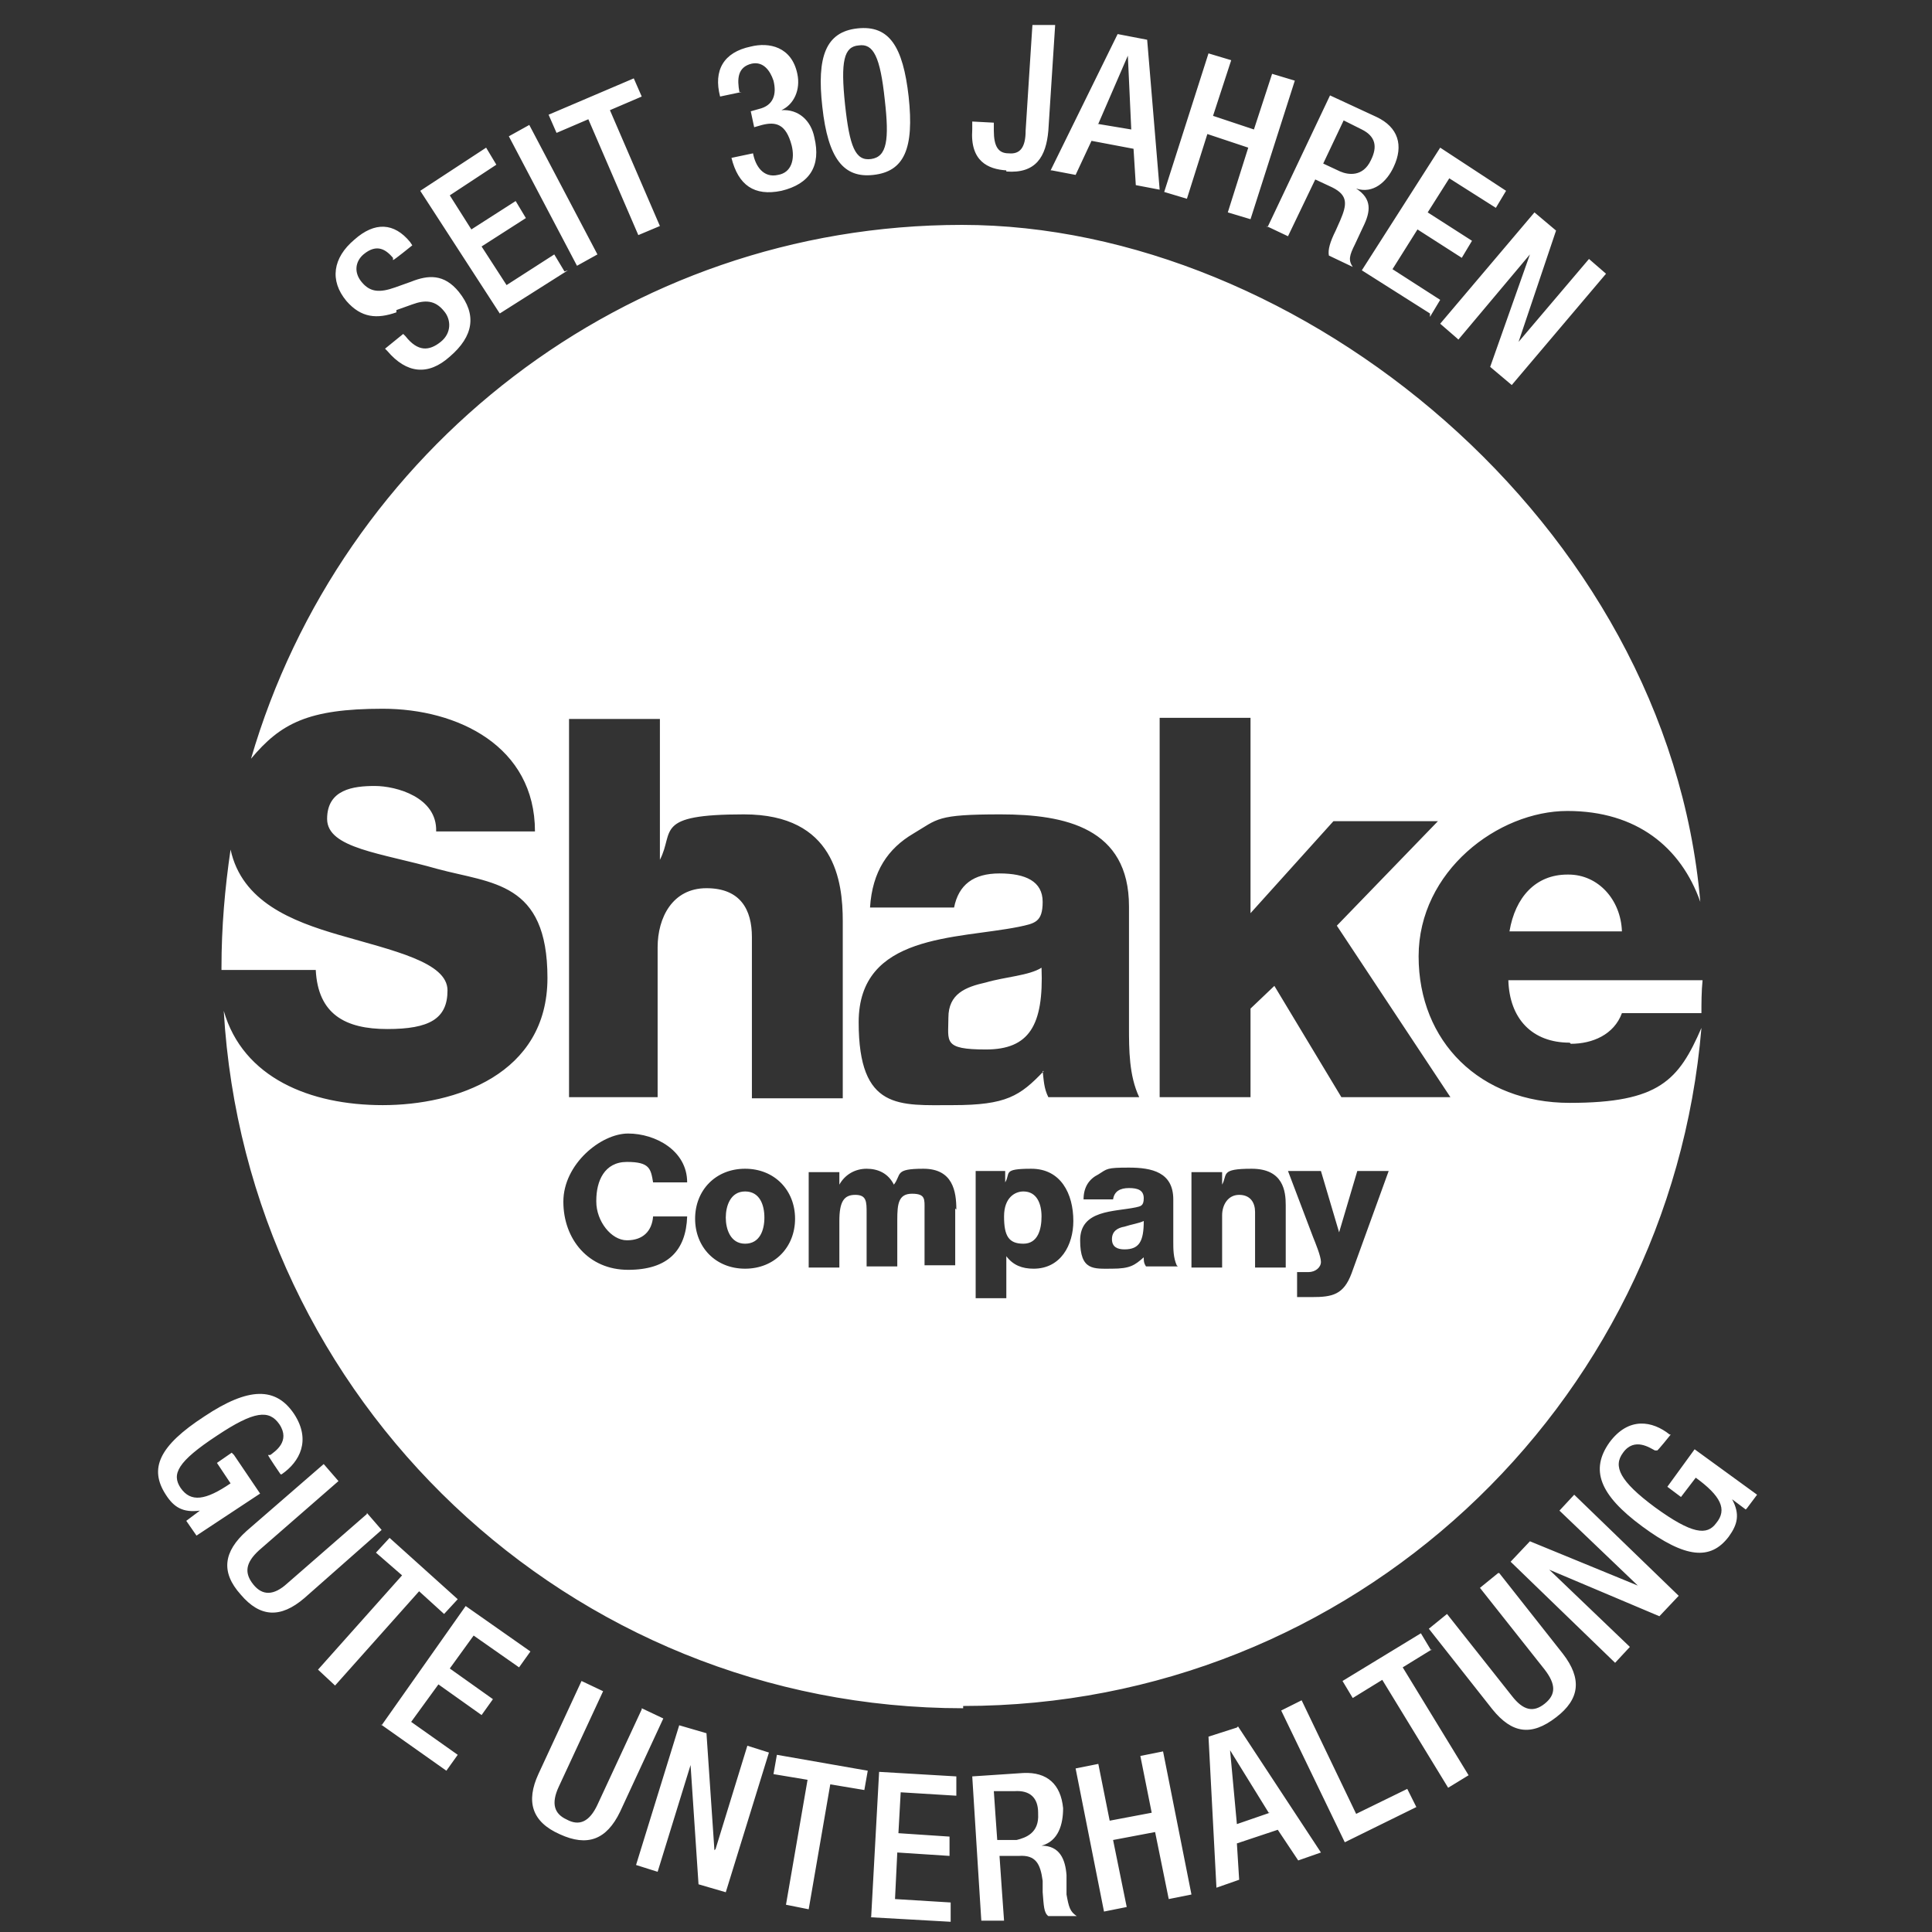 <?xml version="1.0" encoding="UTF-8"?>
<svg xmlns="http://www.w3.org/2000/svg" xmlns:i="http://ns.adobe.com/AdobeIllustrator/10.0/" version="1.1" viewBox="0 0 170.1 170.1">
  <rect x="0" y="0" width="170.1" height="170.1" fill="#333333" stroke="none"/>
  <defs>
    <style>
      .st0 {
        fill: #fff;
      }

      .st1 {
        fill: #e89bbf;
      }

      .st2 {
        display: none;
      }
    </style>
  </defs>
  <g id="Ebene_2" class="st2">
    <circle class="st1" cx="84.7" cy="85.2" r="79.4"></circle>
  </g>
  <g id="Ebene_3_Kopie">
    <path class="st0" d="M91.7,85.2c.2,5.1-1.1,7.2-4.9,7.2s-3.3-.7-3.3-2.8,1.5-2.7,3.3-3.1c1.7-.5,3.8-.6,4.9-1.3ZM65.6,104.9c-1.3,0-1.7,1.3-1.7,2.3s.4,2.3,1.7,2.3,1.7-1.2,1.7-2.3-.4-2.3-1.7-2.3ZM138,77c-2.8,0-4.6,2-5.1,5h9.9c-.1-2.8-2.1-5-4.7-5ZM27.8,85.4c.2,3.9,2.6,5.2,6.3,5.2s5.3-.9,5.3-3.4-4.8-3.5-9.6-4.9c-4.1-1.2-8.5-2.9-9.5-7.5-.5,3.4-.8,6.8-.8,10.4s0,.1,0,.2h8.3ZM138.3,91.9c1.9,0,3.8-.8,4.5-2.7h7c0-.9,0-1.9.1-2.9h-17.1c.1,3.4,2.1,5.5,5.4,5.5ZM90.1,104.9c-.7,0-1.7.5-1.7,2.2s.4,2.4,1.7,2.4,1.6-1.3,1.6-2.4-.4-2.2-1.6-2.2ZM99,108c-.6.1-1.1.4-1.1,1.1s.5.9,1.1.9c1.3,0,1.7-.7,1.7-2.5-.4.2-1.1.3-1.7.5ZM84.8,150.4c-34.7,0-63.1-27.1-65.1-61.4,1.7,5.9,7.6,8.3,14,8.3s14.5-2.7,14.5-11.2-4.9-8.3-9.7-9.6c-4.9-1.4-9.7-1.8-9.7-4.4s2.3-2.9,4.2-2.9,5.5,1,5.4,4h8.7c0-7.5-6.8-10.8-13.4-10.8s-9,1.3-11.6,4.4c7.9-27.1,32.9-47,62.6-47s62.1,26.2,65,59.6c-1.7-4.8-5.6-8-11.7-8s-13.1,5.3-13.1,12.8,5.4,12.9,13.3,12.9,9.6-2,11.6-6.6c-2.8,33.4-30.8,59.7-65,59.7ZM49.9,96.6h8v-13.2c0-2.6,1.3-5.2,4.3-5.2s4,1.9,4,4.3v14.2h8v-15.6c0-3.5-.7-9.4-8.7-9.4s-6.1,1.5-7.4,4h0v-12.4h-8v33.4ZM52.5,105.7c0-1.7.7-3.4,2.7-3.4s2.1.6,2.3,1.8h3c0-2.8-2.8-4.3-5.2-4.3s-5.7,2.7-5.7,6,2.2,6,5.7,6,5.1-1.7,5.2-4.7h-3c-.1,1.3-.9,2.1-2.3,2.1s-2.7-1.7-2.7-3.4ZM70,107.3c0-2.5-1.8-4.4-4.4-4.4s-4.4,1.9-4.4,4.4,1.8,4.4,4.4,4.4,4.4-1.9,4.4-4.4ZM84.2,106.5c0-1.6-.3-3.6-2.9-3.6s-1.9.5-2.6,1.4c-.5-1-1.4-1.4-2.4-1.4s-1.9.5-2.4,1.4h0v-1.1h-2.7v8.4h2.7v-4.1c0-1.7.4-2.3,1.4-2.3s1,.6,1,1.6v4.7h2.7v-4.1c0-1.4.1-2.3,1.3-2.3s1.1.5,1.1,1.4v4.9h2.7v-5ZM91.8,94.3c.1.8.1,1.5.5,2.3h8c-.9-1.9-.9-4.2-.9-6.2v-10.6c0-6.9-5.6-8.1-11.3-8.1s-5.5.4-7.7,1.7-3.6,3.3-3.8,6.5h7.4c.4-2,1.7-3,4-3s3.8.7,3.8,2.5-.7,1.9-2.1,2.2c-5.5,1.1-14.1.6-14.1,8.4s3.6,7.3,8.3,7.3,5.9-.8,8-3ZM94.5,107.5c0-2.4-1.1-4.6-3.7-4.6s-1.8.4-2.3,1.2h0v-1h-2.6v11.2h2.7v-3.7h0c.6.8,1.4,1.1,2.4,1.1,2.4,0,3.5-2.1,3.5-4.2ZM103.6,111.4c-.3-.7-.3-1.4-.3-2.1v-3.7c0-2.4-1.9-2.8-3.9-2.8s-1.9.1-2.7.6c-.8.4-1.3,1.1-1.3,2.2h2.6c.1-.7.6-1,1.4-1s1.3.2,1.3.9-.3.7-.7.8c-1.9.4-4.9.2-4.9,2.9s1.2,2.5,2.8,2.5,2-.3,2.8-1c0,.3,0,.5.2.8h2.8ZM113.2,106.1c0-1.2-.2-3.2-3-3.2s-2.1.5-2.6,1.4h0v-1.1h-2.7v8.4h2.7v-4.6c0-.9.5-1.8,1.5-1.8s1.4.7,1.4,1.5v4.9h2.7v-5.4ZM122.3,103.1h-2.8l-1.6,5.4h0l-1.6-5.4h-2.9l2.2,5.8c.2.5.7,1.7.7,2.2s-.5.9-1.1.9h-1v2.2h1.3c1.8,0,2.8-.2,3.5-2.1l3.3-9.1ZM127.7,96.6l-10-15.1,8.9-9.2h-9.2l-7.3,8.1v-17.2h-8v33.4h8v-7.8l2.1-2,5.9,9.8h9.6ZM34.9,27.3l1.4-.5c1.1-.4,2-.4,2.8.6.6.7.7,1.9-.3,2.7-1,.8-2,.9-3.1-.5l-.2-.2-1.6,1.3.2.2c1.7,2,3.6,2.2,5.5.5,2.1-1.8,2.4-3.7.8-5.7-1.3-1.6-2.7-1.5-4.2-.9l-1.4.5c-1.4.5-2.2.4-2.9-.4-.8-.9-.6-1.9.1-2.5,1.2-1,2-.4,2.6.3v.2c.1,0,1.7-1.3,1.7-1.3l-.2-.3c-1.4-1.7-3.1-1.8-4.9-.2-1.9,1.6-2.2,3.6-.7,5.4,1.3,1.5,2.7,1.6,4.4,1ZM49.7,23.9l-.9-1.5-4.2,2.7-2.2-3.4,3.9-2.5-.9-1.5-3.9,2.5-1.9-3,4.1-2.7-.9-1.5-5.8,3.8,7,10.8,6-3.8ZM52.6,22.4l-6-11.4-1.8,1,6,11.4,1.8-1ZM51.8,10.5l4.4,10.2,1.9-.8-4.4-10.2,2.8-1.2-.7-1.6-7.5,3.2.7,1.6,2.8-1.2ZM65.1,8.1c-.2-1.1-.2-2.2,1.1-2.5,1-.2,1.6.6,1.9,1.5.3,1.2,0,2.2-1.3,2.5l-.7.2.3,1.4.7-.2c1.2-.3,2.1-.1,2.6,1.8.3,1.2,0,2.4-1.2,2.6-1.3.3-2-.8-2.2-1.9l-1.9.4c.6,2.4,2,3.4,4.4,2.9,2.5-.6,3.5-2.2,2.9-4.7-.3-1.5-1.4-2.5-2.9-2.4h0c1.1-.5,1.7-1.8,1.4-3.2-.5-2.4-2.5-2.8-4.1-2.4-2.4.5-3.3,2.1-2.7,4.4l1.9-.4ZM72.4,9.4c-.5-4.4.3-6.6,3.1-6.9,2.8-.3,4,1.6,4.5,6,.5,4.6-.4,6.6-3.1,6.9-2.6.3-4-1.4-4.5-6ZM74.4,9.2c.4,3.7.9,5,2.3,4.8,1.4-.2,1.6-1.7,1.2-5.2-.4-3.8-1-5-2.3-4.8-1.3.1-1.6,1.4-1.2,5.2ZM88.6,15.1c2.6.2,3.5-1.3,3.7-3.6l.6-9.3h-2c0-.1-.6,9.3-.6,9.3,0,1.5-.5,2.1-1.5,2-.9,0-1.3-.6-1.3-2v-.7s-1.9-.1-1.9-.1v.7c-.2,2.8,1.4,3.5,3,3.6ZM92.5,15l5.9-12,2.6.5,1.1,13.2-2.1-.4-.2-3.2-3.7-.7-1.4,3-2.1-.4ZM96.6,10.9l3,.5-.3-6.5h0s-2.6,6-2.6,6ZM106.3,11.8l3.6,1.2-1.8,5.7,2,.6,3.9-12.2-2-.6-1.6,4.9-3.6-1.2,1.6-4.9-2-.6-3.9,12.2,2,.6,1.8-5.7ZM111.6,20l5.5-11.6,4.1,1.9c1.9.9,2.4,2.5,1.5,4.4-.6,1.3-1.8,2.4-3.3,1.9h0c1.4.9,1.3,2,.6,3.4l-.7,1.5c-.5,1-.6,1.4-.2,2l-2.1-1c-.1-.5.1-1.2.6-2.2l.4-.9c.6-1.4.7-2.2-.7-2.9l-1.5-.7-2.4,5-1.9-.9ZM116.5,14.4l1.5.7c.7.3,2,.5,2.7-1,.6-1.2.4-2.1-.8-2.7l-1.6-.8-1.8,3.8ZM125.9,27.9l.9-1.5-4.2-2.7,2.2-3.5,3.9,2.5.9-1.5-3.9-2.5,1.9-3,4.1,2.6.9-1.5-5.8-3.8-6.9,10.8,6,3.8ZM128.4,29.9l6.3-7.5h0s-3.5,9.9-3.5,9.9l1.9,1.6,8.3-9.8-1.5-1.3-6.2,7.3h0s3.3-9.8,3.3-9.8l-1.9-1.6-8.3,9.8,1.5,1.3ZM20.4,127.9l-1.3.9,1.2,1.8h0c-2.2,1.5-3.5,1.7-4.4.4-.8-1.2-.3-2.3,3.2-4.6,3.3-2.2,4.6-2.3,5.5-1,1,1.5-.4,2.4-.8,2.7h-.2c0,.1,1.1,1.7,1.1,1.7h.1c1.6-1.1,2.6-3,1.1-5.3-1.6-2.4-4-2.4-7.9.2-4,2.6-4.9,4.6-3.4,6.9.7,1.1,1.5,1.6,3,1.4h0s-1.2.9-1.2.9l.9,1.3,5.6-3.7-2.3-3.4ZM32.3,133.3l-7,6.1c-1.2,1.1-2.2,1.1-3,.1-.8-1-.7-1.9.5-3l7-6.1-1.3-1.5-6.8,5.9c-2,1.8-2.3,3.6-.5,5.6,1.7,2,3.5,2.1,5.6.3l6.8-6-1.3-1.5ZM39.1,142.1l1.2-1.3-6-5.4-1.2,1.3,2.3,2-7.4,8.3,1.5,1.4,7.4-8.3,2.2,2ZM33.5,151.8l5.8,4.1,1-1.4-4.1-2.9,2.4-3.3,3.8,2.7,1-1.4-3.8-2.7,2.1-2.9,4,2.8,1-1.4-5.7-4-7.4,10.5ZM56.5,150.5l-3.9,8.4c-.7,1.5-1.6,1.9-2.7,1.3-1.1-.5-1.4-1.4-.7-2.9l3.9-8.4-1.9-.9-3.8,8.2c-1.1,2.4-.6,4.2,1.9,5.3,2.4,1.1,4.1.5,5.3-2l3.8-8.2-1.9-.9ZM62.9,162.9h0s-.7-10.3-.7-10.3l-2.4-.7-3.8,12.3,1.9.6,2.9-9.4h0s.7,10.5.7,10.5l2.4.7,3.8-12.3-1.9-.6-2.8,9.1ZM68.1,156.2l3,.5-1.9,11,2,.4,1.9-11,3,.5.3-1.7-8-1.4-.3,1.7ZM76.6,168.8l7.1.4v-1.7c0,0-4.9-.3-4.9-.3l.2-4.1,4.6.3v-1.7c0,0-4.5-.3-4.5-.3l.2-3.6,4.9.3v-1.7c0,0-6.8-.4-6.8-.4l-.7,12.8ZM94.6,168.7h-2.3c-.4-.3-.4-.9-.5-2.1v-1c-.2-1.5-.6-2.3-2.1-2.2h-1.7c0,.1.4,5.7.4,5.7h-2c0,.1-.8-12.7-.8-12.7l4.5-.3c2.1-.1,3.3,1,3.5,3.1,0,1.4-.4,2.9-1.9,3.3h0c1.6,0,2.1,1.2,2.2,2.6v1.7c.2,1.1.3,1.5.9,1.9ZM91.4,159.6c0-1.3-.7-2-2.1-1.9h-1.8c0,.1.3,4.3.3,4.3h1.7c.8-.2,2-.6,1.9-2.3ZM100.4,154.6l1,5-3.7.7-1-5-2,.4,2.5,12.6,2-.4-1.2-5.9,3.7-.7,1.2,5.9,2-.4-2.5-12.6-2,.4ZM109,152l7.3,11.1-2,.7-1.8-2.7-3.6,1.2.2,3.2-2,.7-.7-13.3,2.5-.8ZM111.7,159.6l-3.4-5.5h0s.6,6.5.6,6.5l2.9-1ZM119.4,159.7l-4.8-10-1.8.9,5.6,11.6,6.3-3.1-.8-1.6-4.5,2.2ZM126,145.3l-.9-1.5-6.9,4.2.9,1.5,2.6-1.6,5.8,9.5,1.8-1.1-5.8-9.5,2.6-1.6ZM131.9,138.5l-1.6,1.3,5.7,7.2c1,1.3,1,2.2,0,3-1,.8-1.9.6-2.9-.7l-5.7-7.2-1.6,1.3,5.6,7.1c1.7,2.1,3.4,2.4,5.6.7,2.1-1.6,2.3-3.4.6-5.6l-5.6-7.1ZM137.3,133l6.9,6.6h0s-9.5-3.9-9.5-3.9l-1.7,1.8,9.2,8.9,1.3-1.4-7.1-6.8h0s9.7,4.1,9.7,4.1l1.7-1.8-9.2-8.9-1.3,1.4ZM153.8,132.8l.9-1.2-5.5-4-2.4,3.3,1.2.9,1.3-1.7h0c2.2,1.6,2.8,2.8,1.8,4-.8,1.1-2.1,1-5.4-1.4-3.1-2.3-3.7-3.6-2.8-4.8,1-1.4,2.4-.4,2.8-.2h.2c0,.1,1.2-1.4,1.2-1.4h-.1c-1.5-1.2-3.6-1.6-5.3.7-1.7,2.4-.9,4.6,2.9,7.4,3.8,2.8,6,3,7.6.9.8-1.1,1-2,.3-3.3h0s1.2.9,1.2.9Z"></path>
  </g>
</svg>
